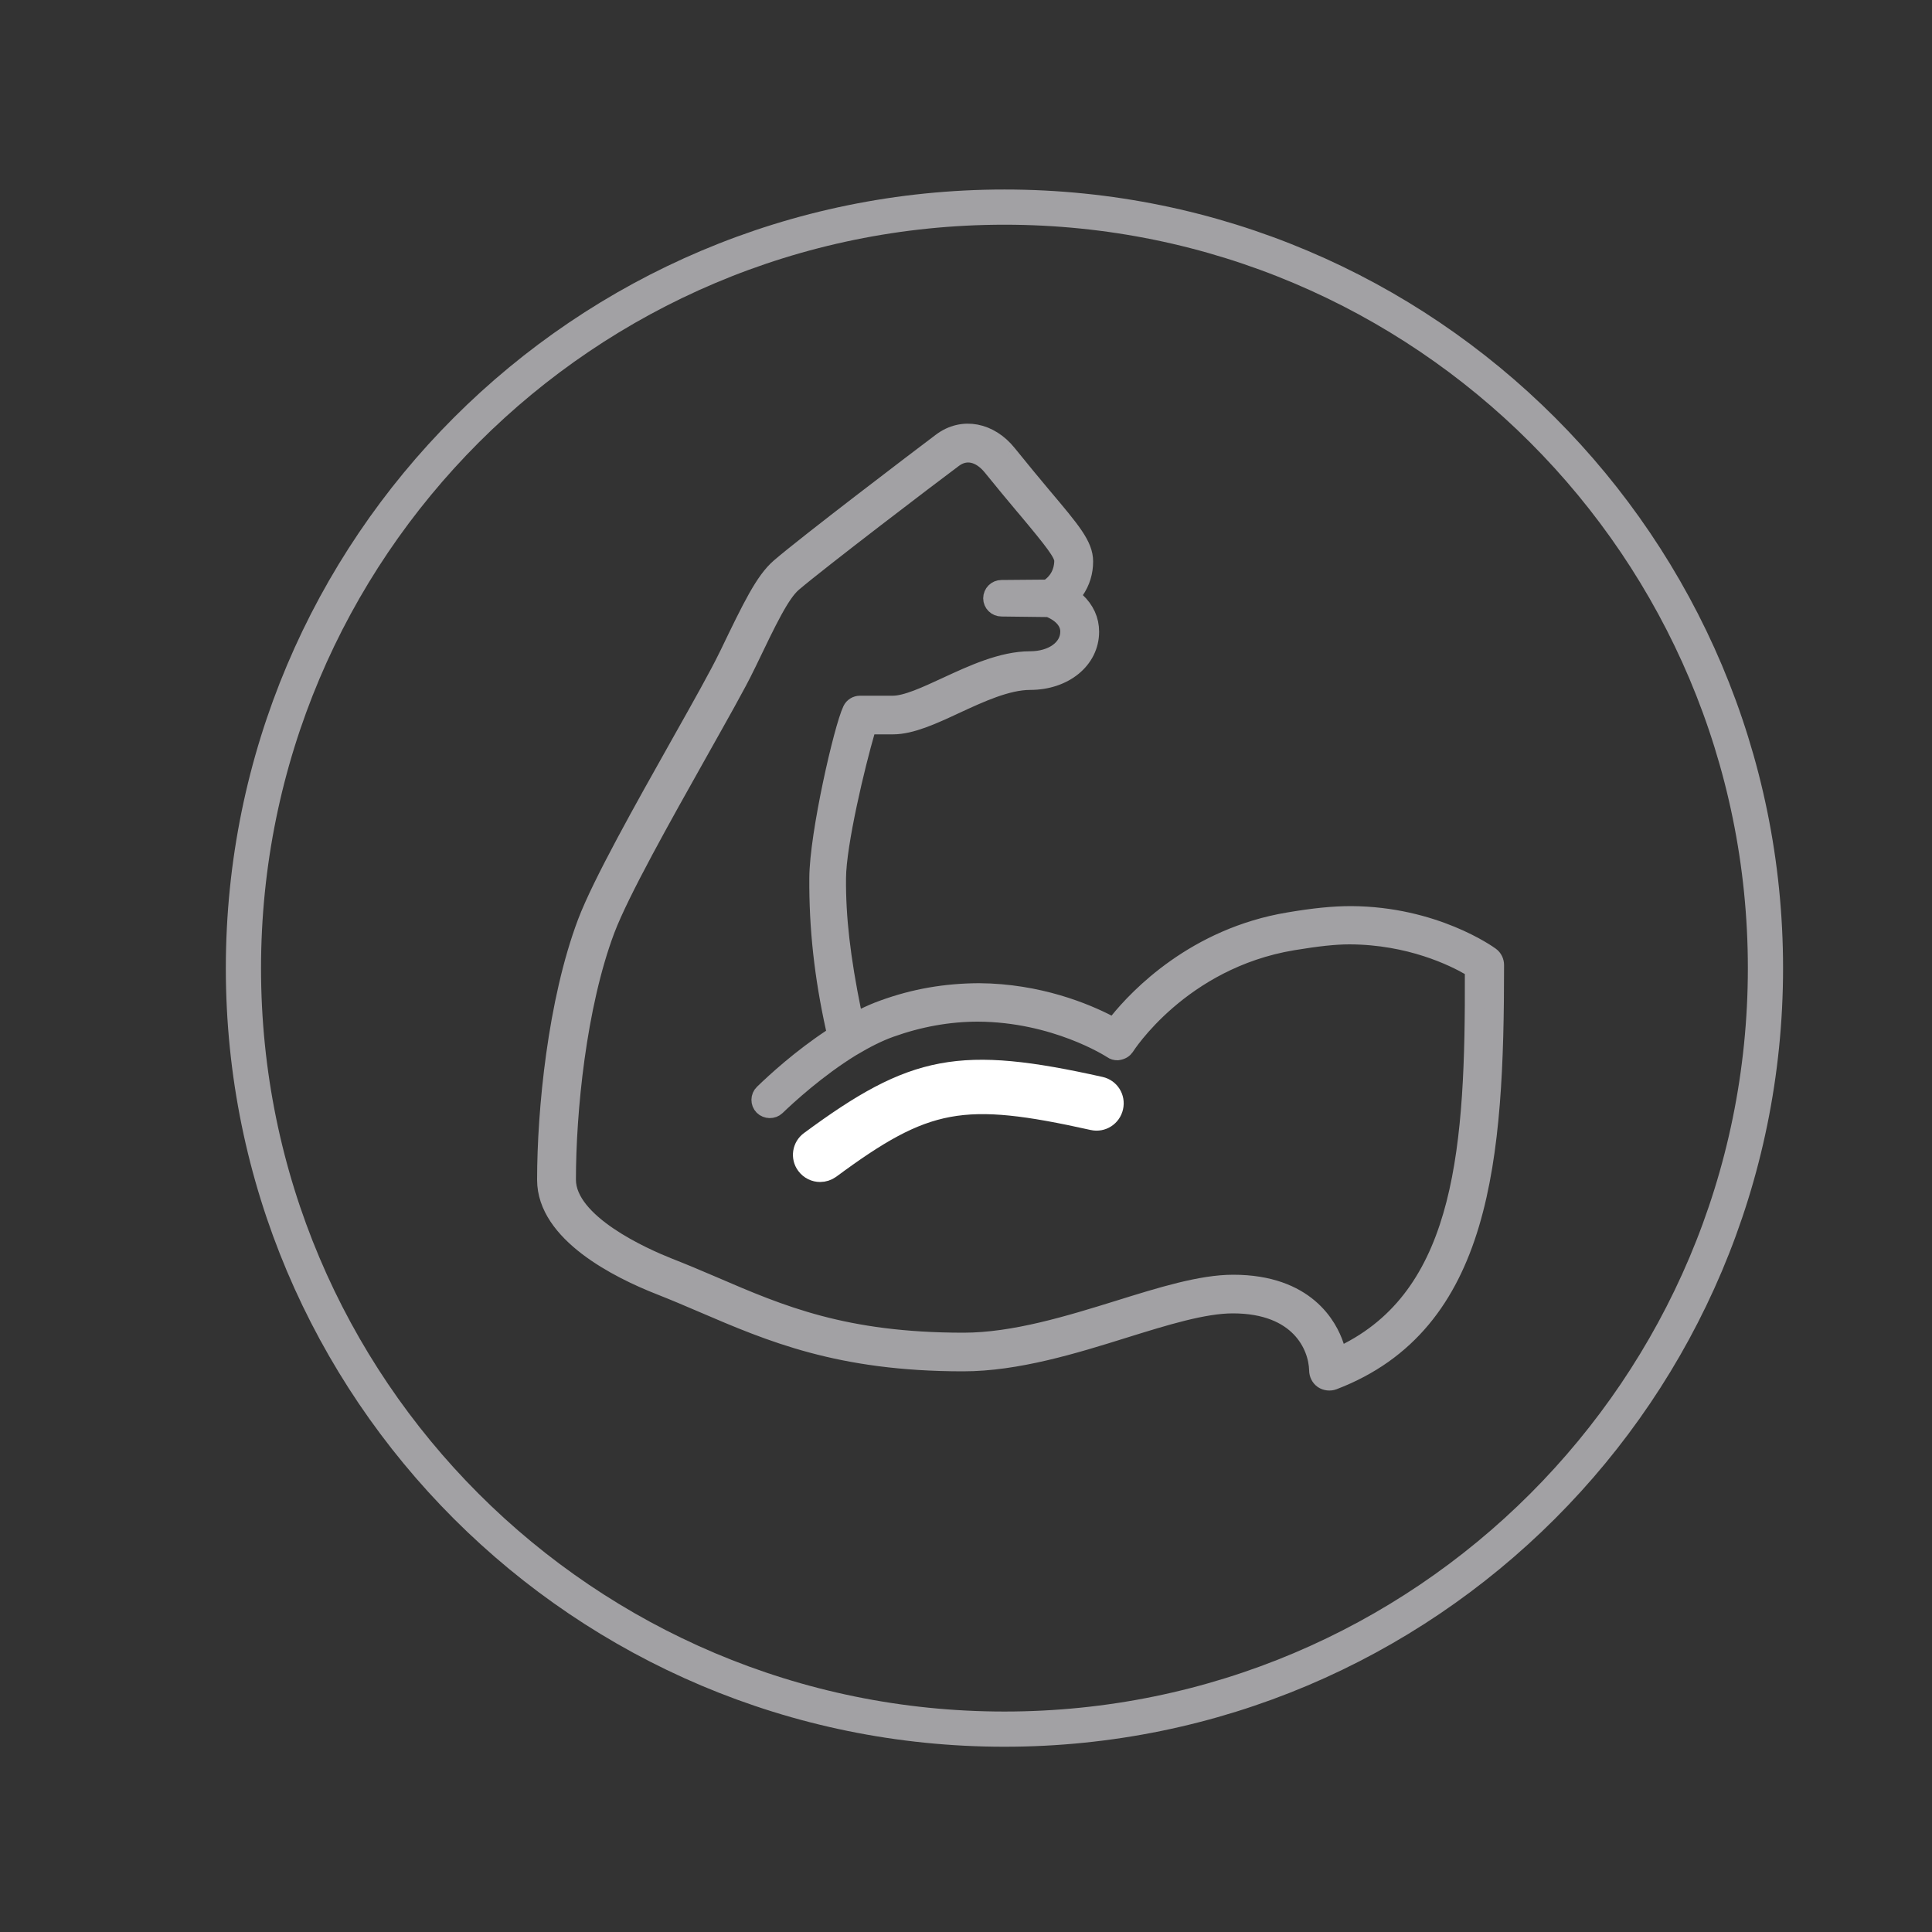 <?xml version="1.0" encoding="UTF-8"?> <svg xmlns="http://www.w3.org/2000/svg" xmlns:xlink="http://www.w3.org/1999/xlink" version="1.1" id="Vrstva_1" x="0px" y="0px" viewBox="0 0 100 100" style="enable-background:new 0 0 100 100;" xml:space="preserve"><rect x="0" y="0" width="100" height="100" fill="#333333" stroke="none"/> <style type="text/css"> .st0{fill:#A2A1A4;} .st1{fill:none;stroke:#A2A1A4;stroke-miterlimit:10;} .st2{fill:#FFFFFF;} .st3{fill:none;stroke:#FFFFFF;stroke-miterlimit:10;} .st4{fill:none;stroke:#A2A1A4;stroke-width:1.822;stroke-linecap:round;stroke-miterlimit:10;} </style> <g> <path class="st0" d="M51.84,31.41l2.46,0.03c0.7,0.28,1.08,0.73,1.08,1.25c0,0.88-0.87,1.52-2.07,1.52c-1.43,0-2.96,0.71-4.3,1.33 c-1.08,0.5-2.09,0.97-2.8,0.97h-1.7c-0.17,0-0.33,0.1-0.4,0.25c-0.45,0.93-1.71,6.42-1.72,8.68c-0.02,2.57,0.26,5.11,0.85,7.77 l0.07,0.3l-0.25,0.24c-1.59,1.05-2.89,2.24-3.53,2.86c-0.18,0.17-0.18,0.46-0.01,0.63c0.17,0.17,0.46,0.18,0.64,0.01 c0.58-0.56,2.13-1.98,3.89-3.06c0.75-0.45,1.41-0.78,2.03-1c1.48-0.53,3.01-0.81,4.54-0.81c3.99,0.02,6.84,1.84,6.96,1.92 c0.08,0.06,0.17,0.08,0.26,0.08c0.21-0.03,0.31-0.11,0.38-0.21c0.02-0.03,2.85-4.51,8.69-5.48c1.27-0.21,2.17-0.31,2.94-0.31 c3.14,0.01,5.42,1.14,6.25,1.62l0.22,0.13l0,0.26c0.03,8.85-0.44,16.43-6.48,19.58l-0.58,0.31l-0.2-0.62 c-0.32-0.96-1.46-3.18-5.23-3.18c-1.66,0-3.72,0.64-5.9,1.32c-2.55,0.79-5.42,1.68-8.06,1.68c-6.19,0-9.48-1.41-12.96-2.91 c-0.79-0.34-1.55-0.66-2.34-0.97c-1.23-0.49-5.26-2.25-5.26-4.54c0-3.5,0.53-9,2.02-12.95c0.74-1.96,2.96-5.9,4.74-9.07 c1.12-2,2.06-3.65,2.5-4.57l0.08-0.16c1.08-2.25,1.73-3.61,2.37-4.16c1.36-1.16,7.12-5.55,8.32-6.44c0.63-0.47,1.39-0.33,2.01,0.42 c0.63,0.78,1.18,1.44,1.65,2l0.12,0.14c1.49,1.78,1.9,2.32,1.95,2.72c0,0.8-0.44,1.24-0.71,1.43l-0.12,0.08l-2.4,0.02 c-0.25,0-0.45,0.2-0.45,0.45C51.39,31.21,51.59,31.41,51.84,31.41 M52.12,23.49c-0.9-1.11-2.28-1.42-3.38-0.59 c-1.25,0.94-6.97,5.29-8.36,6.49c-0.8,0.69-1.45,2.03-2.63,4.48l-0.08,0.16c-0.43,0.89-1.35,2.53-2.42,4.43 c-1.94,3.45-4.09,7.27-4.86,9.3c-1.54,4.08-2.09,9.72-2.09,13.31c0,2.73,3.69,4.6,5.89,5.46c0.76,0.3,1.49,0.61,2.21,0.92 c3.52,1.51,7.06,3.03,13.45,3.03c2.78,0,5.73-0.91,8.32-1.72c2.12-0.66,4.12-1.28,5.64-1.28c3.46,0,4.42,2.16,4.45,3.44 c0,0.19,0.09,0.36,0.23,0.46c0.15,0.1,0.35,0.12,0.51,0.06c7.72-2.95,8.35-11.48,8.35-21.49c0-0.17-0.08-0.34-0.22-0.44 c-0.12-0.09-2.92-2.09-7.2-2.11c-0.92,0-1.91,0.1-3.21,0.32c-4.83,0.8-7.78,3.9-8.82,5.19l-0.23,0.29l-0.33-0.17 c-1.16-0.6-3.58-1.62-6.67-1.64c-1.72,0.01-3.32,0.28-4.94,0.87c-0.34,0.12-0.68,0.27-1.01,0.43l-0.52,0.25l-0.12-0.57 c-0.56-2.75-0.81-4.89-0.79-6.92c0.01-1.79,1-5.91,1.5-7.62l0.1-0.32h1.33c0.93,0,2.04-0.51,3.22-1.06 c1.27-0.59,2.68-1.24,3.88-1.24c1.75,0,3.07-1.08,3.07-2.51c0-0.6-0.24-1.12-0.71-1.56l-0.28-0.27l0.22-0.32 c0.31-0.45,0.46-0.95,0.46-1.49c0-0.82-0.63-1.57-2.15-3.37C53.42,25.08,52.82,24.36,52.12,23.49"></path> <path class="st1" d="M51.84,31.41l2.46,0.03c0.7,0.28,1.08,0.73,1.08,1.25c0,0.88-0.87,1.52-2.07,1.52c-1.43,0-2.96,0.71-4.3,1.33 c-1.08,0.5-2.09,0.97-2.8,0.97h-1.7c-0.17,0-0.33,0.1-0.4,0.25c-0.45,0.93-1.71,6.42-1.72,8.68c-0.02,2.57,0.26,5.11,0.85,7.77 l0.07,0.3l-0.25,0.24c-1.59,1.05-2.89,2.24-3.53,2.86c-0.18,0.17-0.18,0.46-0.01,0.63c0.17,0.17,0.46,0.18,0.64,0.01 c0.58-0.56,2.13-1.98,3.89-3.06c0.75-0.45,1.41-0.78,2.03-1c1.48-0.53,3.01-0.81,4.54-0.81c3.99,0.02,6.84,1.84,6.96,1.92 c0.08,0.06,0.17,0.08,0.26,0.08c0.21-0.03,0.31-0.11,0.38-0.21c0.02-0.03,2.85-4.51,8.69-5.48c1.27-0.21,2.17-0.31,2.94-0.31 c3.14,0.01,5.42,1.14,6.25,1.62l0.22,0.13l0,0.26c0.03,8.85-0.44,16.43-6.48,19.58l-0.58,0.31l-0.2-0.62 c-0.32-0.96-1.46-3.18-5.23-3.18c-1.66,0-3.72,0.64-5.9,1.32c-2.55,0.79-5.42,1.68-8.06,1.68c-6.19,0-9.48-1.41-12.96-2.91 c-0.79-0.34-1.55-0.66-2.34-0.97c-1.23-0.49-5.26-2.25-5.26-4.54c0-3.5,0.53-9,2.02-12.95c0.74-1.96,2.96-5.9,4.74-9.07 c1.12-2,2.06-3.65,2.5-4.57l0.08-0.16c1.08-2.25,1.73-3.61,2.37-4.16c1.36-1.16,7.12-5.55,8.32-6.44c0.63-0.47,1.39-0.33,2.01,0.42 c0.63,0.78,1.18,1.44,1.65,2l0.12,0.14c1.49,1.78,1.9,2.32,1.95,2.72c0,0.8-0.44,1.24-0.71,1.43l-0.12,0.08l-2.4,0.02 c-0.25,0-0.45,0.2-0.45,0.45C51.39,31.21,51.59,31.41,51.84,31.41 M52.12,23.49c-0.9-1.11-2.28-1.42-3.38-0.59 c-1.25,0.94-6.97,5.29-8.36,6.49c-0.8,0.69-1.45,2.03-2.63,4.48l-0.08,0.16c-0.43,0.89-1.35,2.53-2.42,4.43 c-1.94,3.45-4.09,7.27-4.86,9.3c-1.54,4.08-2.09,9.72-2.09,13.31c0,2.73,3.69,4.6,5.89,5.46c0.76,0.3,1.49,0.61,2.21,0.92 c3.52,1.51,7.06,3.03,13.45,3.03c2.78,0,5.73-0.91,8.32-1.72c2.12-0.66,4.12-1.28,5.64-1.28c3.46,0,4.42,2.16,4.45,3.44 c0,0.19,0.09,0.36,0.23,0.46c0.15,0.1,0.35,0.12,0.51,0.06c7.72-2.95,8.35-11.48,8.35-21.49c0-0.17-0.08-0.34-0.22-0.44 c-0.12-0.09-2.92-2.09-7.2-2.11c-0.92,0-1.91,0.1-3.21,0.32c-4.83,0.8-7.78,3.9-8.82,5.19l-0.23,0.29l-0.33-0.17 c-1.16-0.6-3.58-1.62-6.67-1.64c-1.72,0.01-3.32,0.28-4.94,0.87c-0.34,0.12-0.68,0.27-1.01,0.43l-0.52,0.25l-0.12-0.57 c-0.56-2.75-0.81-4.89-0.79-6.92c0.01-1.79,1-5.91,1.5-7.62l0.1-0.32h1.33c0.93,0,2.04-0.51,3.22-1.06 c1.27-0.59,2.68-1.24,3.88-1.24c1.75,0,3.07-1.08,3.07-2.51c0-0.6-0.24-1.12-0.71-1.56l-0.28-0.27l0.22-0.32 c0.31-0.45,0.46-0.95,0.46-1.49c0-0.82-0.63-1.57-2.15-3.37C53.42,25.08,52.82,24.36,52.12,23.49"></path> <path class="st2" d="M42.45,60.68c-0.28,0-0.55-0.13-0.73-0.37c-0.3-0.4-0.21-0.97,0.19-1.26c5.4-3.99,7.79-4.44,15.05-2.82 c0.49,0.11,0.79,0.59,0.68,1.08c-0.11,0.49-0.59,0.8-1.08,0.69c-6.73-1.5-8.63-1.15-13.58,2.51 C42.82,60.62,42.64,60.68,42.45,60.68"></path> <path class="st3" d="M42.45,60.68c-0.28,0-0.55-0.13-0.73-0.37c-0.3-0.4-0.21-0.97,0.19-1.26c5.4-3.99,7.79-4.44,15.05-2.82 c0.49,0.11,0.79,0.59,0.68,1.08c-0.11,0.49-0.59,0.8-1.08,0.69c-6.73-1.5-8.63-1.15-13.58,2.51 C42.82,60.62,42.64,60.68,42.45,60.68"></path> <path class="st4" d="M51.99,89.5c21.75,0,39.39-17.63,39.39-39.39c0-21.75-17.63-39.39-39.39-39.39S12.6,28.36,12.6,50.12 C12.6,71.87,30.23,89.5,51.99,89.5z"></path> </g> </svg> 